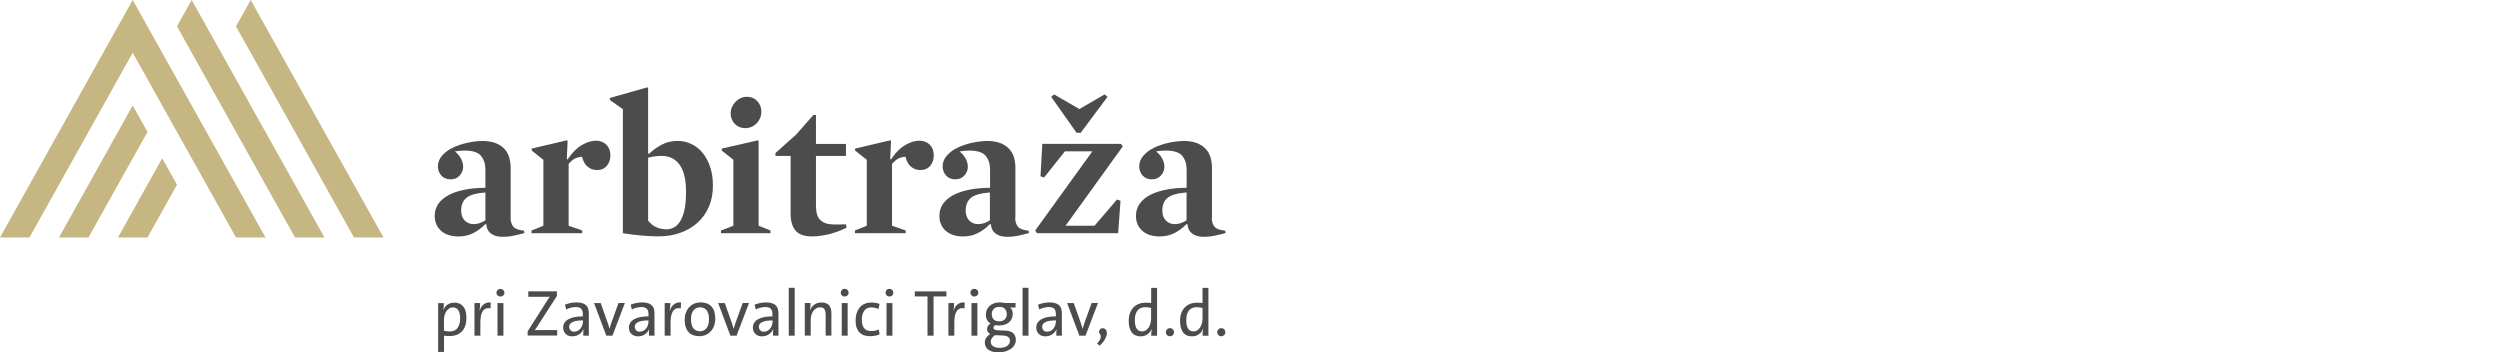 <svg width="149" height="21" viewBox="0 0 149 21" fill="none" xmlns="http://www.w3.org/2000/svg">
<g clip-path="url(#clip0_1500_21972)">
<path d="M30.431 12.975C30.431 13.195 30.484 13.371 30.589 13.503C30.695 13.635 30.911 13.718 31.232 13.749L31.254 13.89C31.052 13.947 30.84 13.995 30.625 14.044C30.409 14.092 30.184 14.114 29.951 14.114C29.841 14.114 29.731 14.101 29.621 14.079C29.511 14.057 29.409 14.017 29.321 13.96C29.229 13.903 29.154 13.828 29.092 13.731C29.031 13.635 28.995 13.516 28.987 13.375L28.93 13.353C28.718 13.573 28.48 13.749 28.221 13.885C27.956 14.022 27.662 14.092 27.331 14.092C26.887 14.092 26.535 13.978 26.284 13.753C26.033 13.525 25.909 13.23 25.909 12.861C25.909 12.597 25.98 12.36 26.125 12.149C26.27 11.942 26.477 11.766 26.741 11.625C27.01 11.485 27.327 11.379 27.701 11.304C28.075 11.23 28.48 11.194 28.93 11.194V10.113C28.93 9.779 28.841 9.502 28.67 9.291C28.498 9.079 28.168 8.974 27.683 8.974C27.596 8.974 27.507 8.978 27.415 8.987C27.323 8.996 27.221 9.005 27.111 9.022C27.274 9.154 27.397 9.304 27.481 9.466C27.565 9.629 27.604 9.787 27.604 9.937C27.604 10.13 27.538 10.306 27.397 10.46C27.261 10.614 27.08 10.689 26.86 10.689C26.618 10.689 26.429 10.61 26.297 10.456C26.165 10.302 26.099 10.121 26.099 9.915C26.099 9.673 26.187 9.458 26.358 9.264C26.53 9.071 26.75 8.912 27.014 8.789C27.283 8.666 27.569 8.569 27.886 8.503C28.199 8.438 28.494 8.402 28.767 8.402C29.291 8.402 29.7 8.539 29.995 8.807C30.29 9.075 30.435 9.48 30.435 10.012V12.975H30.431ZM28.93 11.471C28.388 11.511 28.014 11.617 27.802 11.788C27.591 11.96 27.485 12.21 27.485 12.54C27.485 12.799 27.556 13.002 27.697 13.142C27.838 13.283 28.014 13.358 28.225 13.358C28.344 13.358 28.454 13.34 28.564 13.305C28.674 13.27 28.793 13.213 28.93 13.133V11.471Z" fill="#4C4C4C"/>
<path d="M36.172 9.875C36.031 10.047 35.833 10.135 35.586 10.135C35.357 10.135 35.168 10.064 35.009 9.924C34.851 9.783 34.745 9.59 34.692 9.339C34.512 9.357 34.362 9.396 34.239 9.466C34.116 9.537 34.001 9.638 33.891 9.77V13.454L34.701 13.736V13.899H31.681V13.736L32.385 13.454V9.524L31.69 8.974V8.855L33.781 8.363L33.83 8.398L33.781 9.48L33.83 9.502C34.094 9.101 34.38 8.816 34.679 8.644C34.979 8.473 35.256 8.385 35.507 8.385C35.767 8.385 35.974 8.464 36.136 8.618C36.295 8.776 36.379 8.987 36.379 9.251C36.383 9.497 36.313 9.704 36.172 9.875Z" fill="#4C4C4C"/>
<path d="M42.261 12.294C42.106 12.668 41.882 12.989 41.591 13.257C41.301 13.521 40.957 13.727 40.557 13.872C40.156 14.018 39.716 14.088 39.227 14.088C38.923 14.088 38.58 14.07 38.197 14.035C37.818 14 37.457 13.956 37.123 13.899V6.508L36.348 5.958V5.839L38.58 5.206L38.628 5.241V9.137L38.677 9.172C38.897 8.961 39.148 8.781 39.43 8.627C39.712 8.473 40.029 8.398 40.381 8.398C40.68 8.398 40.957 8.46 41.213 8.587C41.472 8.71 41.697 8.891 41.882 9.119C42.071 9.348 42.217 9.629 42.327 9.955C42.437 10.28 42.489 10.645 42.489 11.05C42.494 11.502 42.419 11.92 42.261 12.294ZM40.504 9.818C40.249 9.467 39.892 9.291 39.43 9.291C39.188 9.291 38.919 9.326 38.628 9.396V13.151C38.787 13.345 38.959 13.481 39.148 13.556C39.337 13.631 39.527 13.666 39.725 13.666C39.888 13.666 40.042 13.626 40.183 13.547C40.323 13.468 40.447 13.34 40.552 13.165C40.658 12.989 40.742 12.76 40.799 12.479C40.856 12.197 40.887 11.854 40.887 11.445C40.887 10.715 40.759 10.17 40.504 9.818Z" fill="#4C4C4C"/>
<path d="M43.018 8.974V8.855L45.166 8.363L45.215 8.398V13.454L45.919 13.736V13.899H42.969V13.736L43.709 13.454V9.524L43.018 8.974ZM43.621 6.393C43.674 6.274 43.74 6.169 43.828 6.076C43.916 5.984 44.017 5.909 44.132 5.852C44.251 5.799 44.374 5.769 44.506 5.769C44.766 5.769 44.972 5.856 45.135 6.028C45.294 6.199 45.378 6.41 45.378 6.661C45.378 6.784 45.356 6.907 45.307 7.026C45.259 7.145 45.193 7.246 45.109 7.338C45.021 7.426 44.92 7.501 44.805 7.554C44.686 7.611 44.559 7.637 44.418 7.637C44.167 7.637 43.96 7.554 43.797 7.387C43.634 7.22 43.55 7.008 43.55 6.758C43.546 6.63 43.572 6.507 43.621 6.393Z" fill="#4C4C4C"/>
<path d="M50.057 13.749C49.899 13.811 49.732 13.868 49.547 13.921C49.362 13.974 49.172 14.013 48.97 14.044C48.772 14.075 48.578 14.092 48.402 14.092C47.931 14.092 47.601 13.974 47.407 13.736C47.213 13.499 47.121 13.165 47.121 12.734V9.295H46.218V9.119L47.442 8.029L48.477 6.855H48.631V8.579H50.419V9.295H48.631V12.184C48.631 12.448 48.657 12.659 48.706 12.813C48.754 12.967 48.842 13.085 48.957 13.169C49.076 13.257 49.199 13.314 49.327 13.34C49.454 13.367 49.613 13.38 49.802 13.38C49.895 13.38 50 13.38 50.115 13.376C50.229 13.371 50.33 13.371 50.427 13.371L50.449 13.569C50.344 13.626 50.216 13.688 50.057 13.749Z" fill="#4C4C4C"/>
<path d="M55.446 9.875C55.306 10.047 55.107 10.135 54.861 10.135C54.632 10.135 54.443 10.064 54.284 9.924C54.126 9.783 54.02 9.59 53.967 9.339C53.787 9.357 53.637 9.396 53.514 9.466C53.39 9.537 53.276 9.638 53.166 9.77V13.454L53.976 13.736V13.899H50.956V13.736L51.66 13.454V9.524L50.965 8.974V8.855L53.056 8.363L53.104 8.398L53.056 9.48L53.104 9.502C53.368 9.101 53.654 8.816 53.954 8.644C54.253 8.473 54.531 8.385 54.782 8.385C55.041 8.385 55.248 8.464 55.411 8.618C55.57 8.776 55.653 8.987 55.653 9.251C55.658 9.497 55.587 9.704 55.446 9.875Z" fill="#4C4C4C"/>
<path d="M60.505 12.975C60.505 13.195 60.558 13.371 60.663 13.503C60.769 13.635 60.985 13.718 61.306 13.749L61.328 13.89C61.126 13.947 60.914 13.995 60.699 14.044C60.483 14.092 60.258 14.114 60.025 14.114C59.915 14.114 59.805 14.101 59.695 14.079C59.585 14.057 59.483 14.017 59.395 13.96C59.303 13.903 59.228 13.828 59.166 13.731C59.105 13.635 59.07 13.516 59.061 13.375L59.004 13.353C58.792 13.573 58.554 13.749 58.295 13.885C58.031 14.022 57.736 14.092 57.41 14.092C56.965 14.092 56.613 13.978 56.362 13.753C56.111 13.525 55.988 13.23 55.988 12.861C55.988 12.597 56.058 12.36 56.203 12.149C56.349 11.942 56.556 11.766 56.82 11.625C57.084 11.485 57.405 11.379 57.78 11.304C58.154 11.23 58.559 11.194 59.008 11.194V10.113C59.008 9.779 58.92 9.502 58.748 9.291C58.577 9.079 58.246 8.974 57.762 8.974C57.674 8.974 57.586 8.978 57.493 8.987C57.401 8.996 57.3 9.005 57.19 9.022C57.353 9.154 57.476 9.304 57.559 9.466C57.643 9.629 57.683 9.787 57.683 9.937C57.683 10.13 57.617 10.306 57.476 10.46C57.339 10.614 57.159 10.689 56.943 10.689C56.701 10.689 56.512 10.61 56.38 10.456C56.248 10.302 56.181 10.121 56.181 9.915C56.181 9.673 56.27 9.458 56.441 9.264C56.613 9.071 56.833 8.912 57.097 8.789C57.361 8.666 57.652 8.569 57.969 8.503C58.282 8.438 58.577 8.402 58.849 8.402C59.373 8.402 59.783 8.539 60.078 8.807C60.373 9.075 60.518 9.48 60.518 10.012V12.975H60.505ZM58.999 11.471C58.458 11.511 58.083 11.617 57.872 11.788C57.661 11.96 57.555 12.21 57.555 12.54C57.555 12.799 57.626 13.002 57.766 13.142C57.907 13.287 58.083 13.358 58.295 13.358C58.414 13.358 58.528 13.34 58.634 13.305C58.744 13.27 58.863 13.213 58.999 13.133V11.471Z" fill="#4C4C4C"/>
<path d="M63.508 13.454H65.233L66.572 11.893L66.783 11.964L66.642 13.899H61.804L61.698 13.736L65.106 9.018H63.472L62.226 10.579L62.015 10.508L62.121 8.574H66.809L66.915 8.728L63.508 13.454ZM65.832 5.628L66.008 5.769L64.41 7.914H64.163L62.649 5.769L62.825 5.628L64.331 6.499L65.832 5.628Z" fill="#4C4C4C"/>
<path d="M72.22 12.975C72.22 13.195 72.273 13.371 72.379 13.503C72.484 13.635 72.7 13.718 73.022 13.749L73.043 13.89C72.841 13.947 72.63 13.995 72.414 14.044C72.198 14.092 71.974 14.114 71.74 14.114C71.63 14.114 71.52 14.101 71.41 14.079C71.3 14.057 71.199 14.017 71.111 13.96C71.018 13.903 70.943 13.828 70.882 13.731C70.82 13.635 70.785 13.516 70.776 13.375L70.719 13.353C70.508 13.573 70.27 13.749 70.01 13.885C69.746 14.022 69.451 14.092 69.125 14.092C68.68 14.092 68.328 13.978 68.077 13.753C67.826 13.525 67.703 13.23 67.703 12.861C67.703 12.597 67.774 12.36 67.919 12.149C68.064 11.942 68.271 11.766 68.535 11.625C68.799 11.485 69.121 11.379 69.495 11.304C69.869 11.23 70.274 11.194 70.723 11.194V10.113C70.723 9.779 70.635 9.502 70.463 9.291C70.292 9.079 69.962 8.974 69.477 8.974C69.389 8.974 69.301 8.978 69.209 8.987C69.116 8.996 69.015 9.005 68.905 9.022C69.068 9.154 69.191 9.304 69.275 9.466C69.359 9.629 69.398 9.787 69.398 9.937C69.398 10.13 69.332 10.306 69.191 10.46C69.055 10.614 68.874 10.689 68.659 10.689C68.416 10.689 68.227 10.61 68.095 10.456C67.963 10.302 67.897 10.121 67.897 9.915C67.897 9.673 67.985 9.458 68.157 9.264C68.328 9.071 68.548 8.912 68.813 8.789C69.077 8.666 69.367 8.569 69.684 8.503C69.997 8.438 70.292 8.402 70.565 8.402C71.089 8.402 71.498 8.539 71.793 8.807C72.088 9.075 72.233 9.48 72.233 10.012V12.975H72.22ZM70.719 11.471C70.177 11.511 69.803 11.617 69.592 11.788C69.38 11.96 69.275 12.21 69.275 12.54C69.275 12.799 69.345 13.002 69.486 13.142C69.627 13.287 69.803 13.358 70.014 13.358C70.133 13.358 70.248 13.34 70.353 13.305C70.463 13.27 70.582 13.213 70.719 13.133V11.471Z" fill="#4C4C4C"/>
<path d="M11.425 0L10.549 1.572L17.581 14.152H19.339L11.425 0Z" fill="#C6B682"/>
<path d="M15.823 14.152L7.909 0L0 14.152H1.758L7.909 3.144L14.065 14.152H15.823Z" fill="#C6B682"/>
<path d="M14.942 0L14.065 1.572L21.097 14.152H22.855L14.942 0Z" fill="#C6B682"/>
<path d="M9.667 9.432L7.032 14.152H8.791L10.549 11.008L9.667 9.432Z" fill="#C6B682"/>
<path d="M7.909 6.288L3.516 14.152H5.274L8.791 7.86L7.909 6.288Z" fill="#C6B682"/>
<path d="M27.798 18.942C27.798 19.29 27.71 19.558 27.534 19.747C27.358 19.936 27.111 20.028 26.794 20.028C26.733 20.028 26.68 20.028 26.627 20.024C26.574 20.02 26.521 20.015 26.464 20.006V20.974H26.112V18.067H26.451C26.451 18.12 26.451 18.186 26.446 18.265C26.442 18.34 26.433 18.41 26.42 18.463L26.429 18.468C26.482 18.331 26.565 18.226 26.68 18.151C26.794 18.076 26.926 18.037 27.085 18.037C27.314 18.037 27.49 18.116 27.613 18.27C27.736 18.415 27.798 18.643 27.798 18.942ZM27.424 18.978C27.424 18.767 27.389 18.604 27.318 18.494C27.248 18.38 27.142 18.322 26.992 18.322C26.904 18.322 26.825 18.344 26.759 18.393C26.693 18.441 26.636 18.498 26.592 18.569C26.548 18.639 26.512 18.718 26.49 18.811C26.468 18.903 26.46 18.986 26.46 19.07V19.707C26.561 19.738 26.675 19.756 26.803 19.756C26.895 19.756 26.979 19.743 27.054 19.712C27.129 19.681 27.195 19.637 27.248 19.576C27.3 19.514 27.34 19.43 27.371 19.334C27.411 19.237 27.424 19.118 27.424 18.978Z" fill="#4C4C4C"/>
<path d="M29.238 18.375C29.031 18.34 28.877 18.392 28.78 18.538C28.678 18.683 28.63 18.911 28.63 19.224V20.006H28.278V18.063H28.617C28.617 18.124 28.612 18.195 28.608 18.278C28.604 18.362 28.59 18.445 28.573 18.524H28.582C28.604 18.458 28.63 18.392 28.665 18.326C28.701 18.261 28.744 18.208 28.802 18.16C28.859 18.111 28.921 18.076 28.995 18.049C29.07 18.023 29.154 18.014 29.251 18.027L29.238 18.375Z" fill="#4C4C4C"/>
<path d="M30.065 17.447C30.065 17.509 30.043 17.562 29.995 17.606C29.951 17.65 29.894 17.672 29.828 17.672C29.762 17.672 29.709 17.654 29.66 17.61C29.616 17.566 29.59 17.513 29.59 17.447C29.59 17.381 29.612 17.329 29.66 17.285C29.704 17.241 29.762 17.219 29.828 17.219C29.894 17.219 29.947 17.241 29.995 17.285C30.039 17.329 30.065 17.386 30.065 17.447ZM29.651 18.063H30.004V20.006H29.651V18.063Z" fill="#4C4C4C"/>
<path d="M31.448 20.006V19.747L32.557 18.001C32.592 17.944 32.628 17.891 32.663 17.839C32.698 17.786 32.733 17.738 32.773 17.685C32.711 17.689 32.632 17.689 32.54 17.689C32.447 17.689 32.333 17.689 32.196 17.689H31.487V17.364H33.191V17.641L32.025 19.452C31.998 19.492 31.972 19.532 31.95 19.567C31.928 19.602 31.897 19.641 31.87 19.681C31.914 19.677 31.989 19.672 32.099 19.672H32.526H33.209V19.997H31.448V20.006Z" fill="#4C4C4C"/>
<path d="M34.763 20.006C34.763 19.941 34.763 19.87 34.763 19.804C34.763 19.738 34.772 19.677 34.781 19.619H34.772C34.723 19.738 34.644 19.839 34.525 19.923C34.411 20.002 34.27 20.046 34.107 20.046C33.944 20.046 33.816 19.998 33.715 19.901C33.614 19.804 33.565 19.677 33.565 19.523C33.565 19.312 33.667 19.149 33.869 19.03C34.072 18.912 34.362 18.855 34.736 18.855V18.723C34.736 18.586 34.706 18.481 34.644 18.41C34.582 18.34 34.472 18.3 34.309 18.3C34.217 18.3 34.12 18.314 34.019 18.34C33.918 18.366 33.825 18.402 33.746 18.445L33.671 18.16C33.764 18.12 33.874 18.089 33.992 18.063C34.116 18.037 34.239 18.023 34.362 18.023C34.503 18.023 34.618 18.041 34.715 18.072C34.807 18.103 34.882 18.147 34.939 18.204C34.996 18.261 35.036 18.327 35.058 18.406C35.08 18.485 35.093 18.573 35.093 18.665V19.448C35.093 19.54 35.093 19.633 35.093 19.734C35.093 19.835 35.097 19.923 35.097 20.006H34.763ZM34.745 19.096C34.582 19.096 34.45 19.105 34.345 19.127C34.239 19.149 34.155 19.175 34.094 19.211C34.032 19.246 33.988 19.285 33.962 19.329C33.935 19.373 33.922 19.422 33.922 19.47C33.922 19.558 33.949 19.628 34.001 19.686C34.054 19.743 34.129 19.769 34.217 19.769C34.296 19.769 34.367 19.751 34.433 19.716C34.499 19.681 34.556 19.633 34.6 19.576C34.648 19.518 34.684 19.448 34.706 19.373C34.732 19.299 34.745 19.224 34.745 19.149V19.096Z" fill="#4C4C4C"/>
<path d="M36.502 20.006H36.136L35.406 18.063H35.802L36.211 19.219C36.233 19.281 36.251 19.343 36.273 19.404C36.291 19.466 36.308 19.527 36.326 19.584H36.335C36.352 19.527 36.365 19.47 36.383 19.408C36.401 19.347 36.423 19.29 36.44 19.228L36.863 18.059H37.242L36.502 20.006Z" fill="#4C4C4C"/>
<path d="M38.677 20.006C38.677 19.941 38.677 19.87 38.677 19.804C38.677 19.738 38.686 19.677 38.694 19.619H38.686C38.637 19.738 38.558 19.839 38.443 19.923C38.329 20.002 38.188 20.046 38.025 20.046C37.862 20.046 37.735 19.998 37.633 19.901C37.532 19.804 37.484 19.677 37.484 19.523C37.484 19.312 37.585 19.149 37.787 19.03C37.99 18.912 38.281 18.855 38.65 18.855V18.723C38.65 18.586 38.62 18.481 38.558 18.41C38.496 18.34 38.386 18.3 38.223 18.3C38.131 18.3 38.034 18.314 37.933 18.34C37.831 18.366 37.739 18.402 37.66 18.445L37.585 18.16C37.677 18.12 37.787 18.089 37.906 18.063C38.03 18.037 38.153 18.023 38.276 18.023C38.417 18.023 38.536 18.041 38.628 18.072C38.721 18.103 38.796 18.147 38.853 18.204C38.91 18.261 38.95 18.327 38.972 18.406C38.994 18.485 39.007 18.573 39.007 18.665V19.448C39.007 19.54 39.007 19.633 39.007 19.734C39.007 19.835 39.011 19.923 39.011 20.006H38.677ZM38.655 19.096C38.492 19.096 38.36 19.105 38.254 19.127C38.148 19.149 38.065 19.175 38.003 19.211C37.941 19.246 37.898 19.285 37.871 19.329C37.845 19.373 37.831 19.422 37.831 19.47C37.831 19.558 37.858 19.628 37.911 19.686C37.964 19.743 38.034 19.769 38.126 19.769C38.206 19.769 38.276 19.751 38.342 19.716C38.408 19.681 38.465 19.633 38.509 19.576C38.558 19.518 38.593 19.448 38.615 19.373C38.642 19.299 38.65 19.224 38.65 19.149V19.096H38.655Z" fill="#4C4C4C"/>
<path d="M40.574 18.375C40.367 18.34 40.213 18.392 40.116 18.538C40.015 18.683 39.967 18.911 39.967 19.224V20.006H39.614V18.063H39.953C39.953 18.124 39.949 18.195 39.945 18.278C39.94 18.362 39.927 18.445 39.914 18.524H39.923C39.945 18.458 39.971 18.392 40.006 18.326C40.042 18.261 40.086 18.208 40.143 18.16C40.2 18.111 40.262 18.076 40.337 18.049C40.411 18.023 40.495 18.014 40.592 18.027L40.574 18.375Z" fill="#4C4C4C"/>
<path d="M42.63 19C42.63 19.145 42.608 19.281 42.564 19.409C42.52 19.536 42.454 19.646 42.37 19.738C42.287 19.831 42.19 19.905 42.071 19.958C41.952 20.011 41.825 20.037 41.679 20.037C41.547 20.037 41.424 20.015 41.318 19.98C41.213 19.941 41.12 19.879 41.045 19.8C40.971 19.721 40.909 19.615 40.869 19.492C40.825 19.369 40.808 19.219 40.808 19.048C40.808 18.903 40.83 18.771 40.874 18.648C40.918 18.525 40.979 18.415 41.063 18.322C41.147 18.23 41.243 18.155 41.362 18.103C41.481 18.05 41.613 18.023 41.759 18.023C41.882 18.023 42.001 18.041 42.106 18.076C42.212 18.111 42.304 18.169 42.384 18.248C42.463 18.327 42.525 18.428 42.569 18.551C42.608 18.679 42.63 18.828 42.63 19ZM42.256 19.021C42.256 18.802 42.212 18.626 42.124 18.503C42.036 18.38 41.9 18.318 41.723 18.318C41.653 18.318 41.587 18.331 41.521 18.358C41.455 18.384 41.398 18.428 41.345 18.485C41.296 18.542 41.252 18.613 41.226 18.701C41.195 18.788 41.182 18.894 41.182 19.013C41.182 19.25 41.226 19.43 41.318 19.558C41.411 19.681 41.547 19.743 41.723 19.743C41.798 19.743 41.864 19.729 41.93 19.699C41.996 19.668 42.053 19.624 42.102 19.567C42.15 19.51 42.19 19.43 42.216 19.343C42.243 19.255 42.256 19.149 42.256 19.021Z" fill="#4C4C4C"/>
<path d="M43.898 20.006H43.533L42.802 18.063H43.198L43.608 19.219C43.63 19.281 43.647 19.343 43.669 19.404C43.687 19.466 43.705 19.527 43.722 19.584H43.731C43.749 19.527 43.762 19.47 43.784 19.408C43.801 19.347 43.823 19.29 43.841 19.228L44.264 18.059H44.642L43.898 20.006Z" fill="#4C4C4C"/>
<path d="M46.069 20.006C46.069 19.941 46.069 19.87 46.069 19.804C46.069 19.738 46.078 19.677 46.086 19.619H46.078C46.029 19.738 45.95 19.839 45.831 19.923C45.717 20.002 45.576 20.046 45.413 20.046C45.25 20.046 45.122 19.998 45.021 19.901C44.92 19.804 44.871 19.677 44.871 19.523C44.871 19.312 44.972 19.149 45.175 19.03C45.377 18.912 45.668 18.855 46.038 18.855V18.723C46.038 18.586 46.007 18.481 45.946 18.41C45.884 18.34 45.774 18.3 45.611 18.3C45.518 18.3 45.422 18.314 45.32 18.34C45.219 18.366 45.127 18.402 45.047 18.445L44.972 18.16C45.065 18.12 45.175 18.089 45.294 18.063C45.417 18.037 45.54 18.023 45.664 18.023C45.805 18.023 45.923 18.041 46.016 18.072C46.108 18.103 46.183 18.147 46.24 18.204C46.298 18.261 46.337 18.327 46.359 18.406C46.381 18.485 46.395 18.573 46.395 18.665V19.448C46.395 19.54 46.395 19.633 46.395 19.734C46.395 19.835 46.399 19.923 46.399 20.006H46.069ZM46.051 19.096C45.888 19.096 45.756 19.105 45.651 19.127C45.545 19.149 45.461 19.175 45.4 19.211C45.338 19.246 45.294 19.285 45.267 19.329C45.241 19.373 45.228 19.422 45.228 19.47C45.228 19.558 45.254 19.628 45.307 19.686C45.36 19.743 45.435 19.769 45.523 19.769C45.602 19.769 45.672 19.751 45.739 19.716C45.805 19.681 45.862 19.633 45.906 19.576C45.954 19.518 45.989 19.448 46.011 19.373C46.038 19.299 46.047 19.224 46.047 19.149V19.096H46.051Z" fill="#4C4C4C"/>
<path d="M47.363 17.153H47.011V20.006H47.363V17.153Z" fill="#4C4C4C"/>
<path d="M49.208 20.006V18.758C49.208 18.617 49.186 18.507 49.137 18.432C49.093 18.358 49.005 18.318 48.873 18.318C48.794 18.318 48.719 18.336 48.649 18.375C48.583 18.415 48.521 18.468 48.473 18.534C48.424 18.599 48.385 18.683 48.358 18.775C48.332 18.868 48.319 18.969 48.319 19.074V20.002H47.966V18.059H48.305C48.305 18.12 48.305 18.186 48.301 18.265C48.297 18.344 48.288 18.41 48.275 18.472H48.283C48.34 18.34 48.429 18.23 48.543 18.151C48.657 18.067 48.798 18.028 48.966 18.028C49.076 18.028 49.173 18.045 49.243 18.076C49.318 18.107 49.38 18.151 49.424 18.208C49.468 18.265 49.503 18.331 49.52 18.406C49.538 18.481 49.551 18.564 49.551 18.648V20.002H49.208V20.006Z" fill="#4C4C4C"/>
<path d="M50.577 17.447C50.577 17.509 50.555 17.562 50.511 17.606C50.467 17.65 50.41 17.672 50.344 17.672C50.278 17.672 50.225 17.65 50.176 17.606C50.132 17.562 50.11 17.509 50.11 17.443C50.11 17.377 50.132 17.324 50.176 17.28C50.22 17.236 50.278 17.214 50.344 17.214C50.41 17.214 50.463 17.236 50.511 17.28C50.555 17.329 50.577 17.386 50.577 17.447ZM50.168 18.063H50.52V20.006H50.168V18.063Z" fill="#4C4C4C"/>
<path d="M52.149 20.011C52.047 20.028 51.946 20.037 51.845 20.037C51.726 20.037 51.616 20.02 51.515 19.989C51.413 19.958 51.321 19.905 51.246 19.835C51.167 19.765 51.11 19.668 51.061 19.549C51.017 19.43 50.995 19.281 50.995 19.101C50.995 18.942 51.013 18.802 51.057 18.67C51.096 18.538 51.158 18.428 51.233 18.331C51.312 18.235 51.409 18.164 51.528 18.111C51.647 18.059 51.783 18.032 51.942 18.032C52.03 18.032 52.114 18.041 52.197 18.054C52.276 18.067 52.351 18.089 52.422 18.116L52.356 18.415C52.294 18.388 52.228 18.366 52.149 18.349C52.074 18.331 51.995 18.322 51.911 18.322C51.823 18.322 51.744 18.34 51.678 18.375C51.612 18.41 51.554 18.459 51.506 18.525C51.462 18.591 51.427 18.665 51.4 18.758C51.378 18.846 51.365 18.942 51.365 19.052C51.365 19.145 51.374 19.237 51.392 19.316C51.409 19.4 51.435 19.47 51.48 19.532C51.524 19.593 51.576 19.642 51.651 19.677C51.722 19.712 51.814 19.729 51.92 19.729C52.092 19.729 52.241 19.699 52.373 19.637L52.426 19.932C52.342 19.967 52.25 19.993 52.149 20.011Z" fill="#4C4C4C"/>
<path d="M53.245 17.447C53.245 17.509 53.223 17.562 53.179 17.606C53.135 17.65 53.078 17.672 53.012 17.672C52.946 17.672 52.893 17.65 52.844 17.606C52.8 17.562 52.778 17.509 52.778 17.443C52.778 17.377 52.8 17.324 52.844 17.28C52.888 17.236 52.946 17.214 53.012 17.214C53.078 17.214 53.13 17.236 53.179 17.28C53.223 17.329 53.245 17.386 53.245 17.447ZM52.836 18.063H53.188V20.006H52.836V18.063Z" fill="#4C4C4C"/>
<path d="M55.64 17.667V20.006H55.279V17.667H54.522V17.368H56.406V17.667H55.64Z" fill="#4C4C4C"/>
<path d="M57.485 18.375C57.278 18.34 57.124 18.392 57.027 18.538C56.925 18.683 56.877 18.911 56.877 19.224V20.006H56.525V18.063H56.864C56.864 18.124 56.859 18.195 56.855 18.278C56.851 18.362 56.837 18.445 56.82 18.524H56.829C56.851 18.458 56.877 18.392 56.912 18.326C56.948 18.261 56.992 18.208 57.049 18.16C57.106 18.111 57.168 18.076 57.242 18.049C57.317 18.023 57.401 18.014 57.498 18.027L57.485 18.375Z" fill="#4C4C4C"/>
<path d="M58.308 17.447C58.308 17.509 58.286 17.562 58.238 17.606C58.194 17.65 58.136 17.672 58.07 17.672C58.004 17.672 57.951 17.65 57.903 17.606C57.859 17.562 57.837 17.509 57.837 17.443C57.837 17.377 57.859 17.324 57.903 17.28C57.947 17.236 58.004 17.214 58.07 17.214C58.136 17.214 58.189 17.236 58.238 17.28C58.286 17.329 58.308 17.386 58.308 17.447ZM57.899 18.063H58.251V20.006H57.899V18.063Z" fill="#4C4C4C"/>
<path d="M60.544 20.266C60.544 20.367 60.518 20.464 60.47 20.552C60.421 20.64 60.351 20.719 60.258 20.785C60.166 20.851 60.056 20.903 59.933 20.943C59.805 20.983 59.668 21 59.514 21C59.263 21 59.061 20.952 58.916 20.851C58.77 20.75 58.695 20.604 58.695 20.42C58.695 20.305 58.726 20.204 58.792 20.112C58.858 20.024 58.933 19.954 59.021 19.905C58.96 19.879 58.916 19.839 58.88 19.791C58.845 19.738 58.828 19.681 58.828 19.615C58.828 19.549 58.845 19.483 58.885 19.422C58.924 19.36 58.977 19.316 59.043 19.285C58.955 19.233 58.885 19.162 58.832 19.074C58.779 18.986 58.757 18.876 58.757 18.749C58.757 18.652 58.775 18.56 58.814 18.472C58.849 18.384 58.902 18.305 58.973 18.239C59.043 18.173 59.127 18.12 59.233 18.081C59.338 18.041 59.453 18.023 59.589 18.023C59.642 18.023 59.686 18.028 59.73 18.032C59.77 18.037 59.814 18.045 59.867 18.059H60.527V18.331H60.206C60.254 18.371 60.294 18.419 60.32 18.485C60.346 18.547 60.36 18.617 60.36 18.692C60.36 18.793 60.342 18.885 60.311 18.969C60.276 19.057 60.227 19.131 60.157 19.193C60.091 19.255 60.003 19.307 59.902 19.343C59.8 19.378 59.677 19.4 59.541 19.4C59.466 19.4 59.4 19.391 59.334 19.373C59.29 19.395 59.259 19.417 59.241 19.448C59.219 19.474 59.211 19.505 59.211 19.536C59.211 19.589 59.237 19.628 59.29 19.65C59.343 19.672 59.426 19.686 59.545 19.69L59.902 19.703C60.113 19.712 60.276 19.76 60.386 19.857C60.487 19.954 60.544 20.09 60.544 20.266ZM60.192 20.314C60.192 20.222 60.161 20.147 60.096 20.09C60.029 20.033 59.928 20.006 59.792 19.998L59.413 19.98H59.356C59.334 19.98 59.316 19.98 59.299 19.976C59.224 20.028 59.162 20.086 59.118 20.151C59.074 20.218 59.048 20.288 59.048 20.363C59.048 20.481 59.096 20.574 59.193 20.635C59.29 20.701 59.417 20.732 59.572 20.732C59.77 20.732 59.924 20.692 60.029 20.613C60.139 20.534 60.192 20.433 60.192 20.314ZM60.003 18.723C60.003 18.591 59.963 18.485 59.889 18.406C59.814 18.327 59.708 18.287 59.567 18.287C59.422 18.287 59.307 18.327 59.228 18.41C59.149 18.494 59.109 18.595 59.109 18.723C59.109 18.859 59.149 18.964 59.224 19.039C59.299 19.114 59.413 19.149 59.554 19.149C59.695 19.149 59.8 19.114 59.88 19.039C59.963 18.964 60.003 18.859 60.003 18.723Z" fill="#4C4C4C"/>
<path d="M61.297 17.153H60.945V20.006H61.297V17.153Z" fill="#4C4C4C"/>
<path d="M62.957 20.006C62.957 19.941 62.957 19.87 62.957 19.804C62.957 19.738 62.966 19.677 62.975 19.619H62.966C62.917 19.738 62.838 19.839 62.719 19.923C62.605 20.002 62.464 20.046 62.301 20.046C62.138 20.046 62.011 19.998 61.909 19.901C61.808 19.804 61.76 19.677 61.76 19.523C61.76 19.312 61.861 19.149 62.063 19.03C62.266 18.912 62.556 18.855 62.931 18.855V18.723C62.931 18.586 62.9 18.481 62.838 18.41C62.777 18.34 62.667 18.3 62.504 18.3C62.411 18.3 62.314 18.314 62.213 18.34C62.112 18.366 62.019 18.402 61.94 18.445L61.865 18.16C61.958 18.12 62.068 18.089 62.187 18.063C62.31 18.037 62.433 18.023 62.556 18.023C62.697 18.023 62.812 18.041 62.909 18.072C63.001 18.103 63.076 18.147 63.133 18.204C63.191 18.261 63.23 18.327 63.252 18.406C63.274 18.485 63.287 18.573 63.287 18.665V19.448C63.287 19.54 63.287 19.633 63.287 19.734C63.287 19.835 63.292 19.923 63.292 20.006H62.957ZM62.935 19.096C62.772 19.096 62.64 19.105 62.535 19.127C62.429 19.149 62.345 19.175 62.284 19.211C62.222 19.246 62.178 19.285 62.151 19.329C62.125 19.373 62.112 19.422 62.112 19.47C62.112 19.558 62.138 19.628 62.191 19.686C62.244 19.743 62.319 19.769 62.407 19.769C62.486 19.769 62.556 19.751 62.623 19.716C62.689 19.681 62.746 19.633 62.79 19.576C62.838 19.518 62.873 19.448 62.895 19.373C62.922 19.299 62.935 19.224 62.935 19.149V19.096Z" fill="#4C4C4C"/>
<path d="M64.696 20.006H64.331L63.6 18.063H63.996L64.406 19.219C64.427 19.281 64.445 19.343 64.467 19.404C64.485 19.466 64.502 19.527 64.52 19.584H64.529C64.546 19.527 64.56 19.47 64.582 19.408C64.599 19.347 64.621 19.29 64.639 19.228L65.061 18.059H65.44L64.696 20.006Z" fill="#4C4C4C"/>
<path d="M65.726 19.562C65.801 19.562 65.858 19.593 65.907 19.65C65.951 19.707 65.973 19.782 65.969 19.879C65.964 19.975 65.929 20.085 65.863 20.208C65.797 20.336 65.687 20.468 65.537 20.604L65.387 20.472C65.515 20.336 65.581 20.222 65.599 20.134C65.616 20.041 65.599 19.966 65.555 19.909C65.524 19.874 65.511 19.839 65.506 19.799C65.502 19.76 65.511 19.72 65.524 19.685C65.541 19.65 65.563 19.619 65.599 19.597C65.638 19.575 65.678 19.562 65.726 19.562Z" fill="#4C4C4C"/>
<path d="M68.615 20.006C68.615 19.954 68.615 19.888 68.619 19.813C68.623 19.738 68.632 19.672 68.645 19.615L68.636 19.611C68.579 19.743 68.496 19.848 68.386 19.927C68.271 20.006 68.139 20.046 67.985 20.046C67.747 20.046 67.567 19.967 67.448 19.804C67.329 19.642 67.272 19.417 67.272 19.131C67.272 18.96 67.294 18.811 67.342 18.674C67.391 18.538 67.457 18.424 67.545 18.331C67.633 18.239 67.738 18.164 67.862 18.116C67.985 18.067 68.126 18.041 68.28 18.041C68.333 18.041 68.386 18.041 68.438 18.045C68.491 18.05 68.549 18.054 68.61 18.059V17.157H68.962V20.011H68.615V20.006ZM68.601 18.353C68.54 18.34 68.482 18.327 68.425 18.318C68.368 18.314 68.311 18.309 68.258 18.309C68.165 18.309 68.077 18.322 68.003 18.353C67.928 18.384 67.862 18.428 67.809 18.489C67.756 18.551 67.712 18.635 67.681 18.731C67.65 18.828 67.637 18.951 67.637 19.092C67.637 19.303 67.672 19.466 67.743 19.58C67.813 19.694 67.919 19.751 68.069 19.751C68.157 19.751 68.236 19.729 68.302 19.681C68.368 19.633 68.425 19.576 68.469 19.505C68.513 19.435 68.549 19.351 68.57 19.263C68.593 19.175 68.606 19.087 68.606 19.004V18.353H68.601Z" fill="#4C4C4C"/>
<path d="M69.97 19.799C69.97 19.87 69.948 19.927 69.9 19.971C69.852 20.019 69.794 20.041 69.728 20.041C69.662 20.041 69.605 20.019 69.556 19.971C69.508 19.923 69.486 19.865 69.486 19.799C69.486 19.733 69.508 19.676 69.556 19.628C69.605 19.58 69.662 19.558 69.728 19.558C69.794 19.558 69.852 19.58 69.9 19.628C69.948 19.672 69.97 19.729 69.97 19.799Z" fill="#4C4C4C"/>
<path d="M71.674 20.006C71.674 19.954 71.679 19.888 71.679 19.813C71.683 19.738 71.692 19.672 71.705 19.615L71.696 19.611C71.643 19.743 71.56 19.848 71.445 19.927C71.331 20.006 71.199 20.046 71.045 20.046C70.802 20.046 70.626 19.967 70.507 19.804C70.389 19.642 70.331 19.417 70.331 19.131C70.331 18.96 70.353 18.811 70.402 18.674C70.45 18.538 70.516 18.424 70.604 18.331C70.692 18.239 70.798 18.164 70.921 18.116C71.045 18.067 71.186 18.041 71.34 18.041C71.392 18.041 71.445 18.041 71.498 18.045C71.551 18.05 71.608 18.054 71.67 18.059V17.157H72.022V20.011H71.674V20.006ZM71.665 18.353C71.604 18.34 71.546 18.327 71.489 18.318C71.432 18.314 71.375 18.309 71.322 18.309C71.23 18.309 71.141 18.322 71.067 18.353C70.992 18.384 70.926 18.428 70.873 18.489C70.82 18.551 70.776 18.635 70.745 18.731C70.715 18.828 70.701 18.951 70.701 19.092C70.701 19.303 70.737 19.466 70.807 19.58C70.877 19.694 70.983 19.751 71.133 19.751C71.221 19.751 71.3 19.729 71.366 19.681C71.432 19.633 71.489 19.576 71.533 19.505C71.577 19.435 71.613 19.351 71.635 19.263C71.657 19.175 71.67 19.087 71.67 19.004V18.353H71.665Z" fill="#4C4C4C"/>
<path d="M73.03 19.799C73.03 19.87 73.008 19.927 72.96 19.971C72.911 20.019 72.854 20.041 72.788 20.041C72.722 20.041 72.665 20.019 72.617 19.971C72.568 19.923 72.546 19.865 72.546 19.799C72.546 19.733 72.568 19.676 72.617 19.628C72.665 19.58 72.722 19.558 72.788 19.558C72.854 19.558 72.911 19.58 72.96 19.628C73.008 19.672 73.03 19.729 73.03 19.799Z" fill="#4C4C4C"/>
</g>
<defs>
<clipPath id="clip0_1500_21972">
<rect width="148.37" height="21" fill="white"/>
</clipPath>
</defs>
</svg>
